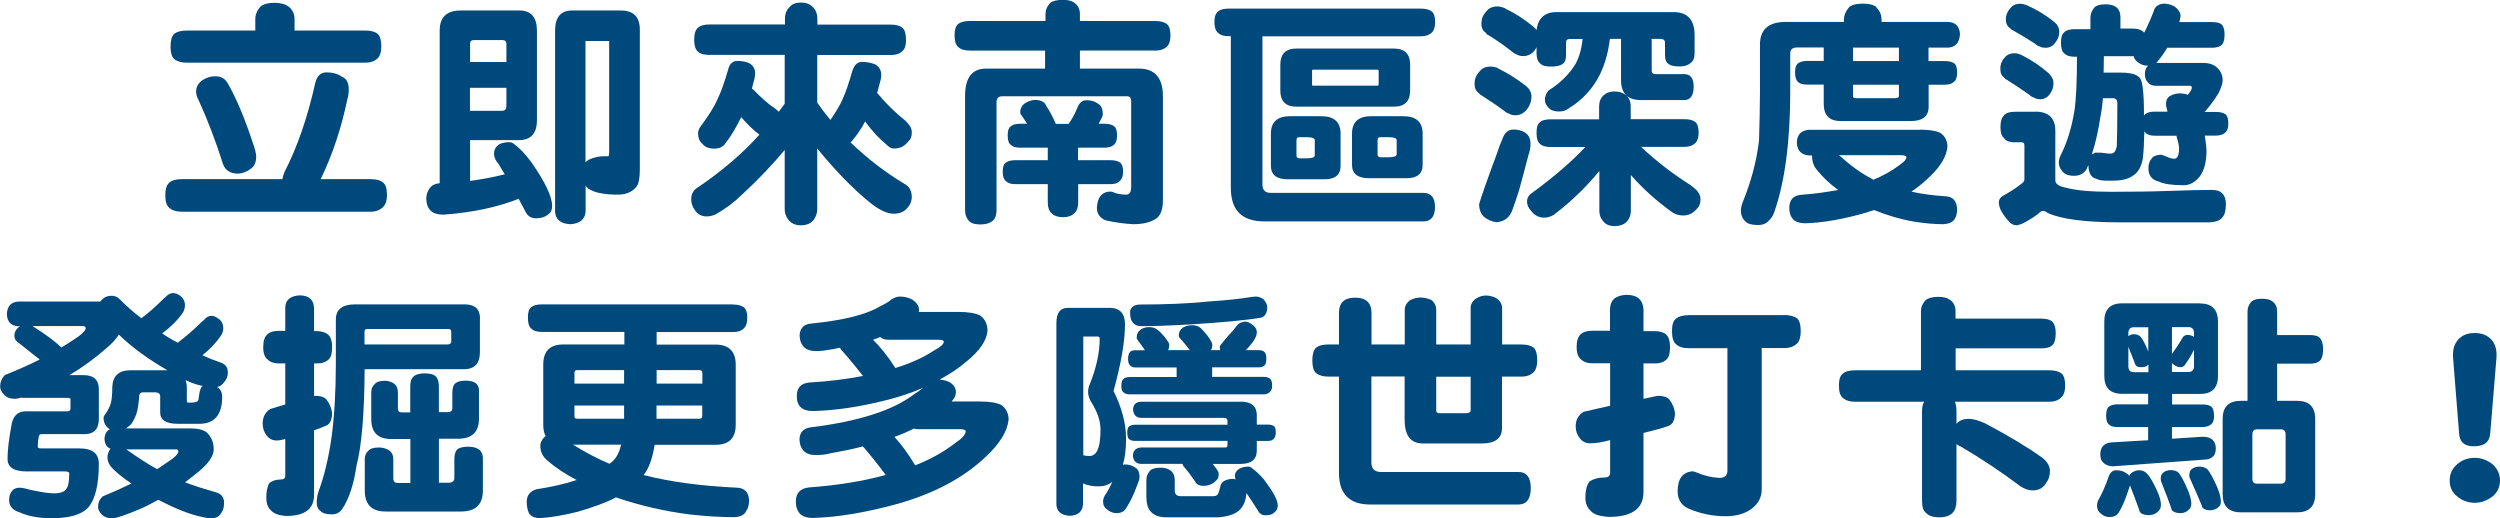 <?xml version="1.0" encoding="UTF-8"?><svg id="Layer_2" xmlns="http://www.w3.org/2000/svg" viewBox="0 0 185.87 38.53"><defs><style>.cls-1{fill:#00497d;}</style></defs><g id="Layer_1-2"><path class="cls-1" d="M25.42,5.7c.33.13.51.45.51.96,0,.25-.04.51-.11.74-.44,2.11-1.09,4.09-1.98,5.92h3.72c.44,0,.75.09.94.27.18.15.27.45.27.93,0,.38-.09.64-.24.82-.22.25-.54.4-.98.4h-14.04c-.42,0-.73-.11-.93-.29-.2-.18-.29-.47-.29-.93s.09-.76.29-.93c.18-.18.49-.27.93-.27h7.48c.04-.18.09-.34.16-.53.94-1.82,1.71-4.03,2.29-6.63.13-.51.4-.78.84-.78s.83.11,1.12.31ZM21.46.49c.29.24.44.54.44.93v.85h5.25c.44,0,.74.09.93.25.18.16.27.47.27.94,0,.36-.07.63-.22.82-.22.25-.54.38-.98.38h-13.27c-.4,0-.71-.09-.93-.27-.18-.16-.27-.47-.27-.93s.09-.78.27-.94c.2-.16.51-.25.93-.25h5.1v-.85c0-.33.13-.65.4-.94.22-.18.56-.27,1.03-.27s.84.11,1.05.29ZM16.92,6.17c.64,1.11,1.27,2.6,1.89,4.49.15.4.22.73.24.96,0,.42-.13.73-.38.91-.31.24-.64.36-.96.38-.58,0-.96-.24-1.13-.71-.54-1.71-1.14-3.27-1.78-4.68-.15-.27-.22-.51-.22-.71,0-.33.15-.62.47-.85.29-.18.6-.29.94-.29.44,0,.75.18.93.51Z"/><path class="cls-1" d="M38.63.78c.85,0,1.29.51,1.29,1.49v6.66c0,1-.45,1.49-1.36,1.49h-3.61v3.03c.83-.11,1.71-.27,2.58-.49-.16-.27-.33-.53-.47-.78-.22-.24-.33-.49-.33-.76,0-.29.13-.53.42-.71.2-.09.44-.14.71-.14.15,0,.25.05.36.14.4.29.82.73,1.27,1.33,1.04,1.49,1.56,2.58,1.56,3.27,0,.31-.11.53-.31.63-.18.18-.49.29-.89.29-.36,0-.62-.16-.78-.49-.18-.34-.35-.67-.51-.96-1.56.62-3.41,1.02-5.59,1.18-.44,0-.76-.11-.94-.29-.22-.2-.33-.51-.34-.93.02-.34.13-.62.33-.83.13-.16.34-.25.67-.29V2.27c0-.98.51-1.49,1.56-1.49h4.39ZM37.65,4.61v-1.36c0-.18-.11-.27-.29-.27h-2.12c-.2,0-.29.09-.29.27v1.36h2.71ZM37.36,8.23c.18,0,.29-.11.29-.36v-1.34h-2.71v1.71h2.42ZM47.57,2.2v10.42c0,.65-.09,1.07-.27,1.29-.33.38-.78.56-1.34.56-.47,0-.87-.02-1.22-.09-.33-.05-.6-.14-.8-.25-.18-.07-.33-.18-.4-.33v1.94c-.05.58-.44.89-1.14.93-.73-.04-1.09-.34-1.13-.93V2.27c0-.98.42-1.49,1.27-1.49h3.61c.94,0,1.42.47,1.42,1.42ZM43.81,11.86c.33-.15.65-.22.94-.24h.49s.05-.09.05-.27V3.05h-1.76v9.01c.07-.07.16-.13.27-.2Z"/><path class="cls-1" d="M58.36,1.83v-.42c0-.38.11-.67.35-.89.18-.22.45-.33.85-.33.36,0,.65.11.87.33s.34.51.34.89v.42h5.47c.4,0,.69.09.87.25.16.15.25.45.25.89,0,.36-.07.62-.2.76-.22.25-.53.36-.93.36h-5.47v3.54c.33.47.65.89.98,1.29.44-.65.75-1.16.91-1.56.24-.51.47-1.22.73-2.12.15-.42.38-.64.71-.64.36,0,.67.07.96.18.31.16.47.44.47.8,0,.18-.04.38-.11.6-.07.25-.13.51-.2.73.02.04.04.04.04.04.65.78,1.34,1.45,2.05,2.01.15.15.24.25.27.31.15.16.22.36.22.58,0,.31-.09.53-.25.65-.27.36-.62.54-1.04.54-.18,0-.34-.05-.47-.18-.65-.54-1.22-1.14-1.71-1.83-.29.54-.58.98-.87,1.31-.07.11-.14.2-.22.24,1.24,1.2,2.58,2.23,4.05,3.11.33.18.49.49.51.91,0,.38-.13.65-.34.87-.22.27-.56.42-1.02.42s-1.04-.27-1.69-.78c-1.31-1.05-2.63-2.42-3.98-4.07v4.49c0,.31-.09.56-.24.78-.2.29-.53.44-.98.44-.42,0-.73-.15-.93-.42-.18-.22-.27-.49-.27-.8v-4.38c-.91,1.09-1.94,2.18-3.12,3.27-.63.62-1.31,1.12-2.02,1.52-.2.09-.42.15-.67.15-.38,0-.67-.16-.87-.47-.18-.25-.27-.51-.27-.8,0-.42.18-.73.56-.93,1.78-1.22,3.29-2.51,4.52-3.89h-.02c-.51-.38-.94-.82-1.34-1.29-.4.8-.78,1.45-1.16,1.92-.18.29-.47.42-.85.42s-.69-.11-.87-.35c-.22-.18-.33-.44-.33-.78,0-.16.05-.33.18-.51.62-.83,1.03-1.49,1.25-2,.27-.54.54-1.31.83-2.32.11-.36.33-.56.64-.56.33,0,.63.05.89.16.29.16.45.42.45.74,0,.22-.04.44-.11.65-.04.18-.09.36-.13.51.04.04.09.05.13.09.53.56,1.07,1.04,1.65,1.43.13.11.2.16.22.2.15-.2.29-.4.44-.6v-3.63h-5.61c-.38,0-.67-.07-.85-.25-.18-.16-.27-.45-.27-.87s.09-.73.27-.89c.18-.16.45-.25.85-.25h5.61Z"/><path class="cls-1" d="M77.73,1.56v-.51c0-.29.11-.58.36-.84.18-.14.49-.22.93-.22s.71.09.89.24c.25.2.38.47.38.82v.51h5.59c.42,0,.71.09.89.24.16.15.25.42.25.82,0,.36-.07.62-.2.78-.22.25-.53.36-.94.36h-5.59v1.34h4.39c1.18,0,1.78.69,1.78,2.05v7.74c0,.69-.18,1.16-.53,1.38-.38.25-.94.4-1.67.4-.69-.04-1.38-.13-2.07-.29-.44-.2-.64-.51-.64-.93.04-.73.33-1.12.85-1.2h.27c.29.15.65.22,1.07.22.24,0,.36-.18.36-.58v-6.37c0-.24-.11-.36-.29-.36h-9.3c-.29,0-.42.15-.42.44v8.01c0,.4-.11.69-.33.84-.18.14-.47.24-.87.24-.44,0-.73-.11-.87-.29-.18-.2-.27-.45-.27-.78V7.15c0-1.36.51-2.05,1.56-2.05h4.39v-1.34h-5.59c-.4,0-.69-.09-.87-.27-.18-.15-.27-.44-.27-.87,0-.4.09-.69.27-.84.18-.14.47-.22.87-.22h5.59ZM77.73,7.79c.25.36.51.82.76,1.4v.02h.96c.22-.31.44-.69.62-1.13.15-.42.38-.63.71-.63.35,0,.64.09.87.27.22.11.34.38.34.78,0,.09-.05.22-.13.36s-.13.25-.18.34h.44c.33,0,.58.07.73.2.13.11.2.33.2.65,0,.29-.05.49-.16.64-.18.2-.44.29-.76.29h-1.98v.93h2.42c.33,0,.56.07.71.18.15.11.22.34.22.67,0,.29-.07.49-.18.62-.16.22-.42.31-.74.31h-2.42v1.34c0,.4-.11.67-.29.83-.18.18-.47.29-.83.29-.38,0-.67-.11-.85-.29-.2-.18-.29-.45-.29-.83v-1.34h-2.42c-.31,0-.54-.07-.69-.22-.16-.13-.24-.36-.24-.71s.07-.56.24-.67c.13-.11.36-.18.69-.18h2.42v-.93h-2.05c-.33,0-.56-.07-.71-.22-.15-.11-.22-.34-.22-.71,0-.33.07-.54.22-.65.15-.13.38-.2.71-.2h.51c-.15-.22-.27-.44-.42-.64-.07-.07-.09-.14-.09-.2,0-.27.11-.51.36-.69.24-.14.49-.24.76-.24.36,0,.64.13.78.34Z"/><path class="cls-1" d="M105.62.64c.38,0,.65.07.84.22.15.13.24.38.24.78,0,.33-.07.56-.2.73-.2.22-.49.33-.87.33h-11.77v11c0,.44.2.64.63.64h11.35c.56,0,.85.36.85,1.05s-.29,1.07-.85,1.07h-11.84c-1.67,0-2.49-.83-2.49-2.49V2.69h-.15c-.36,0-.62-.07-.8-.25-.18-.15-.27-.4-.27-.8s.09-.64.27-.78c.15-.15.42-.22.8-.22h14.25ZM98.25,8.64c.94,0,1.42.44,1.42,1.29v2.4c0,.67-.4,1-1.2,1h-2.71c-.85,0-1.27-.33-1.27-1v-2.4c0-.85.47-1.29,1.42-1.29h2.34ZM103.64,3.61c.8,0,1.2.4,1.2,1.2v1.92c0,.8-.4,1.2-1.2,1.2h-7.25c-.8,0-1.2-.4-1.2-1.2v-1.92c0-.8.4-1.2,1.2-1.2h7.25ZM97.17,11.77c.38,0,.58-.07.58-.22v-1.13c0-.15-.2-.22-.58-.22h-.56c-.15,0-.22.07-.22.22v1.13c0,.15.07.22.22.22h.56ZM102.5,6.3v-1.05s-.04-.07-.07-.07h-4.81c-.05,0-.07.04-.07.07v1.05c0,.05.02.07.07.07h4.81s.07-.02.07-.07ZM104.35,8.64c.94,0,1.42.44,1.42,1.29v2.32c0,.67-.4,1-1.2,1h-2.78c-.85,0-1.27-.33-1.27-1v-2.32c0-.85.47-1.29,1.42-1.29h2.42ZM103.24,11.69c.4,0,.6-.07.6-.22v-1.05c0-.15-.2-.22-.6-.22h-.6c-.15,0-.22.07-.22.22v1.05c0,.15.07.22.22.22h.6Z"/><path class="cls-1" d="M111.35,5.07c.74.36,1.43.8,2.09,1.31.27.22.42.49.42.78,0,.33-.09.62-.25.85-.24.36-.54.56-.94.56-.18,0-.35-.04-.45-.11-.13-.04-.25-.09-.36-.2-.53-.4-1.11-.78-1.73-1.18-.09-.04-.14-.09-.16-.15-.24-.15-.34-.38-.34-.71s.11-.62.36-.89c.18-.25.45-.38.83-.38.18,0,.36.04.54.11ZM113.35,9.84c.29.16.44.45.44.87,0,.25-.05.54-.16.85-.27,1.05-.51,1.91-.69,2.58-.22.69-.38,1.16-.49,1.45-.2.58-.6.89-1.2.93-.36-.05-.69-.2-.94-.42-.22-.22-.34-.53-.34-.93.15-.51.58-1.76,1.34-3.8.11-.36.24-.69.36-.96.16-.51.45-.78.85-.78.33,0,.6.07.83.2ZM111.88.62c.76.36,1.47.82,2.12,1.36.11.09.18.18.24.25.11-.87.6-1.33,1.47-1.33h8.72c1.04,0,1.56.58,1.56,1.71v1.34c0,.36-.11.62-.31.74-.2.18-.47.25-.82.25-.42,0-.71-.07-.89-.25-.13-.13-.18-.33-.18-.6v-.93c0-.18-.13-.27-.36-.27h-.65c0,.05.02.11.02.15v2.2c0,.18.09.27.29.27h2.12c.47,0,.71.31.71.93,0,.67-.24,1-.71,1h-3.2c-1,0-1.49-.49-1.49-1.49v-2.91c0-.05,0-.11.02-.15h-.85c-.11.94-.34,1.82-.74,2.65-.53,1.05-1.29,1.89-2.31,2.51-.18.16-.44.24-.73.24-.36,0-.62-.09-.76-.27-.2-.18-.29-.38-.29-.58,0-.27.09-.51.27-.71.91-.58,1.58-1.25,2.02-2,.25-.47.44-1.07.51-1.83h-.96c-.18,0-.27.09-.27.27v.93c0,.35-.09.56-.25.65-.18.14-.47.2-.89.2-.36,0-.64-.07-.8-.25-.18-.16-.25-.42-.25-.74v-.44c-.04.05-.05.09-.05.09-.22.36-.54.56-.94.56-.18,0-.34-.04-.47-.11-.11-.04-.24-.11-.36-.22-.53-.42-1.11-.83-1.76-1.23-.11-.04-.16-.07-.16-.15-.25-.15-.36-.38-.36-.71s.11-.64.36-.89c.18-.25.45-.38.83-.38.18,0,.36.05.58.13ZM118.89,8.86v-.93c0-.36.11-.64.33-.84.18-.18.45-.29.82-.29s.65.11.87.29c.22.2.33.47.33.84v.93h3.98c.38,0,.65.07.83.22.15.13.24.38.24.78,0,.33-.07.56-.2.73-.2.22-.49.33-.87.33h-3.21c1.18,1.11,2.42,2.05,3.69,2.85.29.22.47.38.53.49.13.16.2.35.2.56,0,.29-.09.53-.24.67-.27.34-.62.53-1.04.53-.33,0-.62-.09-.87-.27-1.13-.82-2.14-1.72-3.03-2.74v2.67c0,.29-.09.53-.24.73-.2.25-.53.4-.96.4-.4,0-.69-.13-.87-.38-.18-.2-.27-.45-.27-.74v-2.98c-.98,1.2-2.11,2.29-3.4,3.27-.22.13-.45.2-.71.2-.38,0-.69-.16-.94-.47-.22-.24-.33-.47-.33-.73,0-.22.09-.4.27-.56,1.65-1.2,3.01-2.36,4.07-3.49h-2.58c-.36,0-.62-.07-.8-.24-.18-.14-.25-.42-.25-.82s.07-.64.25-.78c.15-.15.42-.22.8-.22h3.61Z"/><path class="cls-1" d="M139.49.54c.25.24.4.54.4.94v.15h4.98c.53.04.82.33.85.91-.04.64-.33.96-.85,1h-1.49v1h1.2c.33,0,.58.07.73.18.13.11.2.34.2.67,0,.27-.05.47-.16.62-.18.2-.44.29-.76.29h-1.2v1.63c0,.73-.45,1.07-1.34,1.07h-5.19c-.85,0-1.27-.42-1.27-1.29v-1.42h-1.2c-.33,0-.56-.05-.71-.2-.15-.13-.22-.36-.22-.71,0-.33.07-.56.22-.67.15-.11.38-.18.71-.18h1.2v-1h-1.98c-.34,0-.51.15-.51.42v2.85c0,3.74-.4,6.74-1.2,9.01-.09.25-.24.47-.45.65-.16.18-.42.27-.74.27-.47,0-.8-.09-.94-.27-.24-.2-.34-.49-.34-.87.02-.15.05-.33.13-.54.62-1.51,1.04-3.05,1.22-4.61.04-1.33.07-2.54.07-3.63v-3.49c0-1.13.64-1.69,1.92-1.69h4.32v-.15c0-.33.13-.65.4-.96.2-.16.54-.25,1.02-.25s.8.09,1.02.27ZM142.74,9.64c.69,0,1.22.09,1.54.25.33.25.51.58.51,1.02-.07.69-.47,1.4-1.23,2.14-.45.45-.94.85-1.45,1.2.8.18,1.67.29,2.62.35.49.05.74.36.78.93,0,.33-.07.58-.18.74-.13.24-.4.36-.82.4-.69,0-1.45-.07-2.25-.2-1.02-.18-1.98-.47-2.91-.85-.22.05-.4.11-.58.18-1.69.49-3.2.76-4.54.8-.4,0-.71-.09-.89-.27-.22-.22-.31-.51-.31-.87,0-.6.29-.93.91-.98.98-.07,1.89-.2,2.72-.36-.62-.45-1.14-.94-1.56-1.47-.25-.27-.38-.63-.38-1.09h-.2c-.6-.04-.91-.36-.93-.98.02-.58.33-.89.93-.93h8.23ZM139.18,13.31s.07.05.11.05c.75-.31,1.38-.67,1.91-1.07.36-.25.54-.45.54-.6,0-.09-.14-.15-.42-.15h-4.59c.8.73,1.62,1.33,2.45,1.76ZM137.77,4.54h3.41v-1h-3.41v1ZM137.77,7.15c0,.11.07.15.22.15h2.83c.24,0,.36-.04.36-.15v-.85h-3.41v.85Z"/><path class="cls-1" d="M151.32,8.3c.98,0,1.49.47,1.49,1.42v3.69c0,.25.25.44.76.54.82.22,1.96.31,3.43.31,1.58,0,3.05-.02,4.41-.07,1.16-.04,2.18-.07,3.03-.07.33,0,.58.07.74.22.2.18.31.45.31.85,0,.47-.09.8-.27.98-.16.22-.47.33-.93.36h-6.74c-2.51,0-4.29-.24-5.3-.69-.13-.11-.25-.16-.38-.16-.07,0-.16.05-.27.16-.29.24-.62.45-1.02.67-.22.13-.44.2-.62.24-.18,0-.33-.05-.47-.15-.25-.25-.51-.56-.73-.96-.11-.24-.15-.44-.15-.6s.07-.31.25-.45c.58-.31,1.07-.64,1.47-.96.11-.07.18-.18.18-.29v-2.56c0-.13-.07-.2-.22-.2h-.49c-.42,0-.69-.11-.82-.33-.18-.15-.25-.42-.25-.82s.09-.67.27-.87c.15-.16.42-.25.8-.25h1.49ZM150.29,4.09c.73.36,1.42.82,2.03,1.36.22.22.35.45.35.73s-.07.51-.2.71c-.2.33-.45.49-.78.49-.18,0-.33-.04-.44-.11-.13-.04-.24-.09-.34-.2-.51-.36-1.07-.74-1.69-1.13-.09-.04-.15-.07-.16-.13-.24-.15-.34-.38-.34-.71,0-.29.09-.56.31-.8.16-.22.42-.34.75-.34.16,0,.34.05.53.13ZM150.72.4c.73.33,1.4.73,2.02,1.24.24.2.36.44.36.71s-.07.51-.22.71c-.2.33-.45.49-.78.49-.18,0-.33-.02-.44-.09-.13-.04-.24-.09-.34-.2-.51-.33-1.07-.67-1.69-1.02-.09-.04-.14-.07-.14-.11-.25-.15-.36-.38-.36-.71,0-.29.11-.56.33-.8.15-.22.4-.34.75-.34.16,0,.34.05.53.13ZM157.32.51c.22.18.33.44.33.76v.85h.85c.36,0,.65.07.84.22.04.04.05.07.07.09.04-.07.09-.15.13-.24.22-.47.42-.91.58-1.34.07-.34.33-.54.73-.58.31,0,.58.07.83.22.25.18.4.38.44.64,0,.15-.04.31-.09.51h2.43c.36,0,.6.07.71.18.15.14.22.38.22.73s-.05.58-.16.73c-.15.18-.4.27-.76.27h-3.34c-.24.4-.47.73-.71,1-.04.07-.07.11-.11.13h3.52c.44,0,.78.13,1.04.38.25.25.38.54.38.91,0,.24-.11.54-.29.93-.33.54-.69,1.02-1.05,1.42h.83c.33,0,.58.07.73.18.13.11.2.35.2.67,0,.29-.05.49-.16.62-.18.2-.44.29-.76.29h-.83c.07.44.13.85.13,1.22-.02.78-.18,1.4-.51,1.83-.34.42-.74.64-1.18.64-.87,0-1.49-.09-1.85-.27-.53-.13-.78-.45-.78-1,0-.31.09-.54.24-.71.11-.18.34-.27.69-.29.04,0,.18.05.44.15.22.11.4.15.56.15.22,0,.35-.25.35-.78,0-.18-.07-.49-.2-.93h-1.58c-.31,0-.54-.05-.69-.2-.05-.04-.09-.07-.11-.15-.02.83-.05,1.51-.11,2.02-.11.62-.35,1.04-.67,1.25-.36.29-.87.42-1.53.42h-.54c-.31,0-.54-.04-.73-.14-.22-.05-.38-.18-.47-.4-.07-.16-.11-.36-.11-.62-.05.11-.11.22-.14.31-.2.33-.51.49-.93.49s-.71-.11-.89-.36c-.16-.18-.24-.4-.24-.62,0-.16.04-.36.15-.58.44-.85.78-1.92,1-3.21.13-.82.2-2.18.2-4.08h-.14c-.36,0-.62-.07-.8-.25-.18-.14-.25-.4-.25-.8s.07-.63.25-.78c.14-.15.42-.22.8-.22h1.14v-.85c0-.27.09-.53.31-.78.16-.15.44-.22.82-.22s.65.09.82.24ZM155.79,11.35h.36c.07,0,.14.02.22.02.24.04.42.05.56.05.11,0,.2-.04.27-.11s.13-.22.18-.45c.02-.56.04-1.63.04-3.2,0-.24-.13-.36-.34-.36h-.73c-.04.47-.09.89-.16,1.22-.18,1.18-.4,2.16-.67,2.96.11-.05.2-.09.27-.13ZM159.5,8.48c.15-.11.36-.18.69-.18h.96c-.07-.24-.11-.44-.11-.58,0-.29.11-.49.33-.6.2-.11.45-.18.74-.18.24.02.42.05.54.11.2-.22.31-.4.31-.53,0-.09-.05-.14-.14-.14h-2.49c-.29,0-.49-.07-.62-.24-.16-.15-.24-.34-.24-.62,0-.29.07-.49.24-.64h-.09c-.25,0-.53-.11-.78-.34-.11-.11-.18-.24-.22-.38-.05.02-.09.02-.13.02h-2.07c0,.44-.02.85-.02,1.22h1.31c.74,0,1.22.15,1.4.42.18.22.29,1.09.29,2.62v.14s.05-.05.09-.09Z"/><path class="cls-1" d="M7.45,22.42c.07-.07.14-.16.25-.25.15-.11.34-.18.6-.18.22,0,.4.07.56.22.53.53,1.07,1.02,1.65,1.45.54-.4,1.05-.85,1.53-1.33.11-.11.2-.2.29-.27.15-.16.31-.25.51-.27.2,0,.38.07.53.18.25.18.38.42.38.73,0,.18-.05.34-.13.51-.38.56-.91,1.09-1.56,1.58.36.25.76.49,1.16.69.56-.44,1.11-.89,1.62-1.4.11-.11.24-.22.35-.31.14-.18.31-.27.49-.29.2,0,.38.07.54.2.25.16.38.4.38.73,0,.18-.05.34-.15.51-.36.54-.83,1.04-1.4,1.49.45.22.93.4,1.4.56.33.13.49.36.49.71,0,.29-.09.53-.27.73-.15.2-.31.33-.53.36.04.04.07.05.11.07.18.16.27.38.27.67,0,.65-.14,1.16-.44,1.51-.29.33-.71.49-1.27.49h-1.56c-.91,0-1.34-.27-1.34-.85v-1.2c0-.18-.13-.29-.36-.29h-.91c-.2,0-.29.11-.29.29-.04.51-.09.93-.2,1.29-.15.4-.29.67-.44.83-.13.11-.24.2-.34.27h4.74c.62,0,1.05.11,1.29.33.33.33.49.73.49,1.23,0,.47-.36,1.02-1.09,1.63-.36.29-.71.56-1.04.82.64.25,1.42.49,2.32.75.38.11.58.36.58.78,0,.33-.07.56-.2.73-.13.27-.4.42-.8.42-.15,0-.36-.04-.65-.11-.89-.18-1.98-.62-3.25-1.27-.4.22-.8.44-1.2.62-1.11.47-1.83.73-2.2.76-.34,0-.62-.11-.8-.29-.18-.2-.27-.38-.27-.56,0-.31.11-.56.34-.78.76-.31,1.49-.64,2.14-.96-.76-.51-1.27-.94-1.56-1.31-.15-.2-.22-.42-.22-.64,0-.2.07-.42.22-.64-.27-.11-.42-.34-.44-.73.02-.36.15-.6.4-.71-.07-.05-.15-.11-.2-.16-.18-.18-.27-.42-.27-.69,0-.05.02-.13.09-.22.22-.29.36-.58.45-.87.07-.27.11-.67.11-1.18.02-.83.47-1.27,1.34-1.27h2.76c-1.45-.84-2.65-1.71-3.61-2.65-.2.31-.49.64-.87.96-.91.8-1.83,1.47-2.8,2.05h1.04c.76,0,1.14.36,1.14,1.05v2.2c0,.76-.36,1.14-1.07,1.14h-3.2c-.13,0-.2.09-.2.24-.05.18-.07.42-.07.69,0,.09.09.13.27.13h2.85c.94,0,1.42.38,1.42,1.14,0,1.58-.27,2.65-.8,3.27-.49.51-1.38.78-2.69.78-.98,0-1.78-.15-2.4-.44-.25-.07-.45-.18-.6-.36-.13-.16-.18-.34-.18-.56,0-.29.07-.51.24-.69.11-.14.29-.22.54-.22.18,0,.47.07.89.18.76.16,1.31.24,1.65.24.49,0,.8-.11.93-.33.15-.18.22-.56.22-1.16,0-.09-.13-.14-.36-.14H1.98c-.94,0-1.42-.31-1.42-.93s.09-1.4.27-2.38c.09-.76.45-1.16,1.07-1.16h3.12c.14,0,.22-.07.22-.22v-.71s-.07-.07-.22-.07H1.76c-.07,0-.13,0-.16-.02-.2.05-.36.09-.47.09-.36,0-.64-.09-.83-.31-.2-.2-.29-.4-.29-.62,0-.31.11-.58.34-.83.94-.38,1.82-.76,2.6-1.16-.58-.45-1.09-.87-1.56-1.24-.09-.04-.14-.09-.18-.16-.11-.09-.14-.24-.14-.42s.09-.38.29-.56c.04-.04.09-.05.15-.09h-.15c-.54-.04-.83-.33-.85-.91.02-.58.31-.89.85-.93h6.1ZM4.56,25.83c.29-.16.58-.35.85-.53.64-.4.96-.71.96-.91,0-.09-.07-.15-.22-.15h-3.74c.96.6,1.67,1.13,2.14,1.58ZM11.68,34.88c.24-.14.45-.31.67-.45.6-.38.91-.67.91-.87,0-.09-.05-.15-.15-.15h-3.72c.87.62,1.63,1.11,2.29,1.47ZM13.89,28.79v1c0,.11.04.15.15.15.47,0,.71-.07.71-.22.04-.25.07-.53.15-.78.04-.11.09-.18.18-.25-.09,0-.16-.02-.24-.05-.33-.07-.67-.2-1.04-.38.05.16.09.34.09.54Z"/><path class="cls-1" d="M23.35,22.91v1.71h.2c.36,0,.65.09.83.25.2.15.31.45.31.94,0,.42-.07.69-.18.83-.2.25-.53.38-.96.38h-.2v2.43s.04-.02.05-.02c.47,0,.78.11.91.33.22.29.34.62.38.94,0,.58-.2.91-.58,1-.14.07-.4.18-.76.29v4.81c0,1.04-.69,1.56-2.07,1.56-.56-.04-.94-.18-1.14-.42-.24-.22-.34-.53-.34-.93,0-.47.07-.85.24-1.11.22-.16.49-.25.83-.25.22,0,.34-.09.34-.27v-2.74c-.25.07-.45.11-.63.11-.33,0-.58-.13-.78-.4-.18-.25-.27-.54-.27-.87,0-.45.18-.82.56-1.07.38-.11.76-.24,1.12-.34v-3.05h-.49c-.34,0-.62-.09-.82-.29-.22-.16-.33-.47-.33-.93s.11-.78.33-.96c.14-.14.42-.24.82-.24h.49v-1.71c0-.58.36-.89,1.07-.93.67,0,1.04.31,1.07.93ZM35.68,23.69v2.49c0,.85-.4,1.27-1.2,1.27h-7.37c-.02,3.32-.22,5.7-.6,7.15-.2,1.38-.54,2.43-1.04,3.2-.18.29-.44.44-.78.44-.44,0-.73-.09-.85-.24-.2-.13-.29-.33-.29-.62,0-.31.04-.6.15-.89.4-1.07.73-2.42.96-4.05.2-1.53.31-3.34.31-5.41v-3.27c0-.74.47-1.13,1.42-1.13h8.17c.74,0,1.13.36,1.13,1.05ZM33.26,25.61c.18,0,.29-.07.29-.22v-.71c0-.15-.07-.22-.22-.22h-6.03c-.15,0-.2.07-.2.22v.93h6.16ZM32.39,27.96c.15.16.24.42.24.76v1.92h.64c.24,0,.36-.09.36-.29v-1.12c0-.33.05-.56.2-.71.15-.14.4-.22.8-.22.33,0,.58.07.76.2.15.15.22.31.22.51v2.12c0,1-.53,1.49-1.56,1.49h-1.42v3.27h.71c.29,0,.44-.11.44-.36v-1.34c0-.35.05-.6.2-.76.16-.15.45-.22.85-.22.36,0,.63.09.83.24.15.15.24.35.24.6v2.42c0,1.04-.54,1.56-1.63,1.56h-5.61c-1.04,0-1.54-.53-1.54-1.56v-2.34c0-.25.09-.47.27-.62.13-.15.38-.24.78-.24.33,0,.58.09.8.24.18.15.27.34.27.62v1.42c0,.25.11.36.34.36h.93v-3.27h-1.42c-1,0-1.49-.49-1.49-1.49v-1.98c0-.27.09-.47.27-.62.11-.15.36-.24.73-.24.29,0,.54.09.73.24.16.13.25.33.25.62v1.2c0,.2.09.29.29.29h.63v-1.92c0-.34.07-.6.24-.74.15-.15.42-.24.83-.24s.67.07.82.22Z"/><path class="cls-1" d="M54.48,22.64c.38,0,.65.07.84.22.15.13.24.38.24.76,0,.33-.07.58-.2.73-.2.24-.49.34-.87.34h-5.67v.93h4.39c.98,0,1.49.51,1.49,1.49v4.47c0,1-.51,1.49-1.49,1.49h-4.54c-.16,1.04-.44,1.78-.82,2.25,2,.51,4.32.82,6.99.94.53.04.82.35.85.91,0,.38-.07.65-.22.83-.11.27-.4.42-.85.45-1.04,0-2.14-.07-3.34-.2-1.92-.25-3.74-.67-5.48-1.27-.76.4-1.73.74-2.85,1.07-1.02.25-1.96.42-2.8.47-.4,0-.69-.13-.83-.38-.11-.25-.16-.53-.16-.83,0-.47.24-.78.71-.93,1.14-.18,2.14-.4,3-.69-.83-.44-1.56-.91-2.14-1.43-.38-.29-.56-.67-.56-1.13,0-.18.09-.38.27-.6.04-.04.09-.07.13-.11-.13-.22-.18-.51-.18-.85v-4.47c0-.98.49-1.49,1.49-1.49h4.54v-.93h-6.1c-.36,0-.64-.07-.82-.25-.18-.15-.25-.42-.25-.82s.07-.64.25-.78c.16-.13.44-.2.82-.2h14.18ZM45.31,34.48c.11-.07.2-.15.29-.24.25-.24.45-.63.58-1.18h-3.58c.91.56,1.8,1.04,2.71,1.42ZM46.4,28.52v-1h-3.49c-.15,0-.2.07-.2.22v.78h3.69ZM46.4,30.15h-3.69v.78c0,.15.05.2.2.2h3.49v-.98ZM48.82,28.52h3.4v-.78c0-.15-.07-.22-.22-.22h-3.18v1ZM52.21,30.93v-.78h-3.4v.98h3.18c.15,0,.22-.05.22-.2Z"/><path class="cls-1" d="M61.47,26.03c-.22.05-.49.07-.8.07-.47,0-.8-.13-.98-.4-.16-.2-.24-.47-.24-.8.04-.53.34-.82.93-.85,2.32-.24,4.01-.65,5.05-1.27.44-.22.71-.38.83-.51.24-.15.45-.22.65-.22.33,0,.62.07.91.22.33.22.51.47.51.78,0,.07-.02.11-.02.14h2.92c.75,0,1.29.09,1.65.27.36.27.54.65.54,1.14-.07.73-.58,1.47-1.53,2.25-.62.53-1.29.98-2.02,1.36.25.04.49.09.73.2.31.2.47.44.47.73,0,.24-.09.44-.25.62-.04.04-.05.07-.07.09h2.11c.73,0,1.25.09,1.6.27.34.25.53.62.53,1.07-.09.87-.65,1.8-1.71,2.78-1.67,1.58-3.87,2.74-6.59,3.5-2.32.64-4.39.98-6.25,1.04-.44,0-.74-.11-.94-.29-.22-.22-.33-.53-.33-.93,0-.64.33-.98.98-1.05,2.14-.16,4.05-.47,5.7-.93-.45-.62-1-1.31-1.65-2.07-.04-.02-.05-.04-.05-.05-.76.2-1.56.36-2.4.51-.31.09-.67.13-1.09.13-.47,0-.8-.13-.98-.4-.16-.2-.24-.47-.24-.82.04-.51.34-.8.93-.85,3.49-.44,6.01-1.25,7.55-2.42.29-.18.53-.36.71-.51-.82.36-1.69.65-2.61.89-2.07.53-3.92.8-5.58.84-.4,0-.71-.09-.89-.27-.22-.18-.31-.47-.31-.85,0-.6.29-.93.91-1,1.49-.09,2.81-.25,4.01-.49-.44-.56-.94-1.18-1.53-1.85-.09-.07-.14-.16-.18-.25-.33.07-.67.15-1,.18ZM64.9,25.25c.54.54,1.11,1.23,1.67,2.11,1.12-.34,2.09-.78,2.89-1.31.47-.25.71-.47.71-.65,0-.09-.15-.14-.42-.14h-3.69c-.27,0-.47-.07-.62-.2-.18.07-.36.15-.54.2ZM66.5,32.48c.51.56,1.04,1.27,1.54,2.12,1.14-.45,2.12-1,2.94-1.63.54-.36.82-.67.82-.91,0-.09-.15-.15-.42-.15h-3.12c-.13,0-.24-.02-.31-.05-.47.24-.94.44-1.45.62Z"/><path class="cls-1" d="M84.43,34.78c.18.11.29.33.29.69,0,.13-.05.31-.15.54-.27.76-.56,1.34-.85,1.78-.14.24-.38.36-.71.36-.25,0-.47-.09-.67-.24-.22-.15-.33-.36-.33-.62,0-.13.04-.27.11-.42.22-.31.4-.65.58-1.05-.29.24-.64.34-1.04.34s-.8-.07-1.14-.22v1.56c-.04.53-.36.82-.98.85-.65-.04-.98-.33-1-.85v-13.47c0-.76.27-1.14.85-1.14h3.12c.75,0,1.13.42,1.13,1.22,0,1.27-.29,2.92-.85,4.96.62,1.25.93,2.43.93,3.54,0,.82-.09,1.47-.24,1.94.05,0,.11-.02.16-.02.31,0,.56.09.78.24ZM80.96,33.91c.34,0,.58-.2.71-.64.09-.27.15-.73.15-1.36s-.25-1.34-.76-2.14c-.11-.22-.16-.44-.16-.62,0-.22.04-.42.13-.6.47-1.18.73-2.31.73-3.38,0-.09-.05-.15-.15-.15h-1.07v8.83c.16.04.31.05.44.05ZM85.12,26.03c-.18-.27-.38-.53-.56-.78-.04-.04-.05-.09-.05-.15,0-.27.11-.47.33-.62.18-.11.38-.16.6-.16.25,0,.47.07.64.22.13.09.29.25.51.51.22.29.34.47.34.56,0,.22-.04.36-.09.42h1.62c-.24-.31-.49-.62-.75-.91-.05-.05-.07-.11-.07-.16,0-.27.11-.47.33-.62.2-.11.42-.16.67-.16s.47.07.64.22c.11.11.29.31.51.58.22.31.34.53.34.63,0,.22-.04.36-.11.42h.71c-.04-.07-.04-.15-.04-.22s.04-.16.15-.27c.07-.07.14-.18.25-.31.18-.22.38-.44.58-.65.16-.22.29-.36.36-.45.11-.11.27-.18.49-.22.2,0,.4.07.58.22.22.16.34.34.34.56,0,.16-.04.31-.11.42-.07.18-.22.38-.4.58-.11.15-.2.25-.31.34h.96c.18,0,.33.05.42.13.09.07.15.25.15.51,0,.22-.04.36-.09.44-.11.15-.25.2-.47.2h-3.47v.71h3.83c.22,0,.38.05.49.15.09.09.14.25.14.51,0,.2-.05.34-.13.42-.11.15-.29.22-.51.22h-9.93c-.22,0-.38-.05-.49-.16-.11-.07-.15-.24-.15-.47,0-.25.04-.42.15-.51.09-.09.25-.15.49-.15h3.47v-.71h-3.05c-.18,0-.31-.04-.4-.15-.11-.07-.16-.24-.16-.49s.05-.42.16-.53c.07-.07.2-.11.4-.11h.69ZM92.24,29.86c.8,0,1.2.35,1.2,1v.71h.85c.2,0,.34.05.45.13.07.07.11.22.11.44,0,.2-.04.34-.11.44-.11.15-.25.2-.45.2h-.85v.71c0,.67-.4,1-1.2,1h-2.09s.04.04.04.04c.27.33.42.56.42.67,0,.25-.05.4-.14.47-.27.31-.6.45-1,.45-.31,0-.53-.11-.64-.36-.25-.36-.53-.75-.85-1.11-.04-.05-.05-.11-.05-.16h-3.12c-.36-.02-.56-.24-.58-.64.02-.36.22-.54.58-.58h6.23c.15,0,.22-.04.22-.13v-.36h-6.88c-.18,0-.33-.04-.44-.14-.09-.07-.13-.24-.13-.49,0-.22.04-.36.13-.44.09-.07.24-.13.44-.13h6.88v-.29c0-.15-.09-.22-.27-.22h-6.17c-.36-.02-.56-.24-.58-.64.02-.36.22-.54.58-.56h7.45ZM93.98,22.29c.15.2.24.38.24.54,0,.4-.15.67-.42.78-1.14.2-2.91.36-5.28.51-1.6.09-2.81.13-3.65.13-.33,0-.56-.11-.69-.34-.11-.11-.16-.36-.16-.78.07-.33.34-.49.78-.49,1.85,0,3.61-.07,5.25-.24,1.13-.07,2.11-.18,2.92-.31.14-.02.29-.04.4-.04.22,0,.44.09.62.24ZM87.03,34.98c.2.16.31.4.31.69v.78c0,.29.14.44.44.44h2.42c.16,0,.29-.05.36-.16.07-.16.14-.4.2-.69.11-.25.38-.4.85-.44.09,0,.18.02.27.04-.05-.07-.07-.16-.07-.24,0-.25.13-.44.38-.58.18-.07.38-.13.62-.13.11,0,.2.05.29.13.25.18.54.45.85.8.69.91,1.05,1.54,1.05,1.98,0,.22-.09.38-.25.49-.13.15-.34.22-.67.22-.25,0-.45-.13-.56-.36-.29-.47-.58-.89-.85-1.29-.04.47-.16.85-.42,1.16-.29.36-.83.56-1.63.64h-3.9c-.54,0-.93-.15-1.16-.42-.22-.22-.33-.6-.33-1.14v-1.22c0-.25.09-.47.27-.69.16-.15.44-.22.8-.22.29,0,.54.07.74.22Z"/><path class="cls-1" d="M99.55,25.61v-2.34c0-.76.4-1.14,1.2-1.14s1.22.38,1.22,1.14v2.34h2.47v-2.56c0-.29.13-.54.42-.75.27-.11.51-.18.73-.18.29,0,.56.07.83.18.24.2.36.45.36.75v2.56h2.56v-2.71c0-.27.13-.51.38-.69.22-.14.47-.24.76-.24.25,0,.51.07.78.2.27.2.42.44.42.73v2.71h1.42c.44,0,.74.09.94.25.16.16.25.47.25.94,0,.36-.07.63-.22.82-.22.25-.54.38-.98.38h-1.42v3.83c0,.76-.51,1.14-1.49,1.14h-4.39c-.91,0-1.36-.58-1.36-1.78v-3.2h-2.47v6.39c0,.47.24.71.71.71h10.21c.62,0,.93.4.93,1.2s-.31,1.22-.93,1.22h-10.99c-1.56,0-2.34-.78-2.34-2.34v-7.17h-.78c-.4,0-.71-.09-.93-.27-.18-.16-.27-.47-.27-.93s.09-.78.27-.94c.18-.16.49-.25.93-.25h.78ZM106.78,30.5c0,.15.07.22.22.22h1.98c.24,0,.36-.07.36-.22v-2.49h-2.56v2.49Z"/><path class="cls-1" d="M119.7,24.62v-1.63c.02-.69.42-1.03,1.22-1.07.8,0,1.22.36,1.27,1.07v1.63h.85c.36,0,.65.09.83.25.18.15.29.45.29.94,0,.42-.07.69-.18.83-.2.25-.51.38-.94.38h-.85v2.63c.34-.07.69-.15,1.05-.22.47,0,.78.11.91.33.22.29.34.62.38.94,0,.58-.2.91-.58,1-.29.11-.87.27-1.76.49v4.39c0,1.23-.85,1.85-2.56,1.85-.67-.04-1.13-.18-1.36-.44-.27-.25-.4-.58-.4-.98,0-.53.09-.93.31-1.22.29-.18.65-.29,1.11-.29.27,0,.42-.11.42-.35v-2.43c-.58.16-1.07.24-1.49.24-.33,0-.58-.13-.78-.4-.2-.25-.29-.54-.29-.87,0-.45.18-.82.58-1.07.65-.15,1.33-.31,1.98-.45v-3.16h-1.34c-.35,0-.62-.09-.82-.29-.22-.16-.33-.47-.33-.93s.11-.78.33-.96c.15-.14.42-.24.82-.24h1.34ZM132.61,23.42c.45,0,.78.09,1,.25.18.16.27.47.27.94,0,.4-.07.69-.22.87-.24.27-.58.4-1.05.4h-1.63v10.5c0,.58-.24,1.03-.69,1.4-.51.4-1.16.6-2,.6-.98,0-1.91-.2-2.78-.58-.53-.25-.78-.69-.78-1.27,0-.91.34-1.4,1.07-1.49.11,0,.22.04.34.09.6.25,1.16.38,1.71.4.38,0,.58-.18.58-.56v-9.08h-2.85c-.44,0-.74-.09-.96-.29-.22-.18-.31-.51-.31-.98s.09-.78.31-.94c.2-.16.53-.25.96-.25h7.03Z"/><path class="cls-1" d="M145.01,22.31c.25.2.38.47.38.82v.56h6.39c.4,0,.67.09.82.24.15.16.24.44.24.84s-.07.65-.18.82c-.18.22-.47.31-.87.31h-6.39v1.63h6.95c.44,0,.74.09.94.25.16.15.25.45.25.89,0,.36-.07.64-.22.8-.22.27-.54.4-.98.4h-6.99c.07.18.11.42.11.71v.94s.04-.05.05-.07c.2-.2.49-.31.87-.31.34,0,.75.13,1.22.34,1.71.91,3.1,1.74,4.18,2.51.38.27.6.6.63.98,0,.4-.09.69-.27.91-.22.4-.56.58-1.02.58-.31,0-.62-.11-.94-.33-1.38-1.04-2.85-2.02-4.38-2.92-.16-.07-.27-.13-.34-.2v4.23c0,.4-.11.71-.29.89-.22.22-.54.33-.98.33-.47,0-.8-.11-1-.33-.2-.16-.29-.45-.29-.89v-6.66c0-.31.05-.54.16-.71h-5.12c-.4,0-.71-.09-.93-.29-.2-.16-.29-.47-.29-.91s.09-.74.29-.89c.18-.16.49-.25.93-.25h4.88v-4.39c0-.29.11-.58.36-.83.18-.15.49-.24.93-.24s.71.09.89.25Z"/><path class="cls-1" d="M158.08,35.18c.11.05.18.13.22.2.07-.15.18-.25.36-.33.11-.05.24-.09.36-.09.29,0,.49.11.64.29.2.22.44.64.73,1.27.18.4.27.75.27,1,0,.22-.07.4-.22.51-.14.16-.36.25-.63.27-.29,0-.49-.05-.62-.14-.09-.07-.14-.16-.16-.29-.18-.51-.4-1.09-.67-1.78-.04.09-.05.18-.09.27-.24.73-.47,1.31-.73,1.72-.14.24-.38.36-.71.36-.24,0-.45-.09-.63-.25-.2-.15-.29-.34-.29-.6,0-.13.02-.25.09-.4.27-.47.53-1.05.76-1.72.11-.33.31-.51.56-.51.31,0,.56.07.76.22ZM163.56,22.56c.89,0,1.34.45,1.34,1.34v4.05c0,.91-.45,1.34-1.34,1.34h-2.07v.78h2.27c.31,0,.53.07.67.18.11.11.18.35.18.67,0,.25-.05.45-.15.56-.16.18-.4.27-.71.27h-2.27v.87l2.27-.15c.33,0,.56.07.74.22.16.16.25.36.25.62s-.05.45-.16.58c-.14.16-.33.25-.54.27l-6.96.51c-.33-.02-.56-.11-.71-.29-.15-.11-.22-.33-.22-.64.02-.31.11-.53.29-.65.11-.11.31-.18.56-.2l2.71-.16v-.98h-2.27c-.29,0-.51-.05-.65-.2-.15-.11-.2-.33-.2-.64,0-.33.05-.56.2-.67.13-.11.34-.18.65-.18h2.27v-.78h-1.92c-.91,0-1.34-.44-1.34-1.34v-4.05c0-.89.44-1.34,1.34-1.34h5.76ZM159.73,24.33h-1.07c-.29,0-.42.15-.42.44v.22c.05-.04.11-.05.16-.09.07-.04.16-.05.25-.05.22,0,.4.07.51.2.15.18.31.49.51.96.02.07.04.11.05.13v-1.8ZM159.73,27.1l-.02.02c-.11.13-.27.18-.49.18-.18,0-.31-.02-.38-.09-.05-.04-.09-.09-.11-.18-.13-.35-.29-.76-.49-1.25v1.45c0,.29.13.44.42.44h1.07v-.56ZM162,35.18c.18.22.4.65.67,1.27.16.4.25.74.25,1,0,.2-.07.34-.2.45-.14.15-.33.24-.58.25-.25,0-.45-.05-.56-.13-.09-.05-.15-.13-.15-.24-.18-.53-.44-1.18-.76-2-.02-.05-.02-.13-.02-.2s0-.16.04-.27c.07-.11.18-.22.34-.29.11-.04.22-.07.33-.07.29,0,.49.07.64.22ZM161.49,26.3c.29-.4.56-.8.78-1.2.09-.13.22-.2.36-.2s.29.04.44.11c.02.02.04.04.05.04v-.29c0-.29-.14-.44-.42-.44h-1.22v1.98ZM163.12,27.23v-1.22c-.25.49-.49.87-.71,1.16-.07.07-.16.13-.27.13-.24,0-.44-.09-.62-.27-.04-.02-.04-.04-.04-.04v.67h1.22c.27,0,.42-.15.42-.44ZM164.12,34.89c.2.24.44.69.73,1.34.18.45.27.8.27,1.07,0,.18-.07.33-.2.42-.15.13-.33.2-.58.22-.24,0-.4-.05-.51-.13-.07-.05-.13-.13-.13-.22-.22-.54-.53-1.23-.91-2.09-.02-.04-.02-.11-.02-.18s.02-.16.05-.27c.05-.13.16-.22.33-.29.11-.04.22-.07.33-.07.29,0,.49.07.64.2ZM168.97,22.42c.22.18.33.42.33.71v1.78h2.42c.38,0,.64.07.76.22.15.16.24.44.24.84,0,.36-.07.62-.18.78-.16.2-.44.29-.82.29h-2.42v2.76h1.49c.89,0,1.34.45,1.34,1.34v5.61c0,.89-.45,1.34-1.34,1.34h-4.18c-.91,0-1.36-.45-1.36-1.34v-5.61c0-.89.45-1.34,1.36-1.34h.49v-6.66c0-.25.09-.51.31-.73.15-.13.4-.2.76-.2s.64.07.8.22ZM169.93,35.6v-3.32c0-.24-.13-.36-.34-.36h-1.78c-.24,0-.35.13-.35.36v3.32c0,.25.11.36.35.36h1.78c.22,0,.34-.11.34-.36Z"/><path class="cls-1" d="M185.31,36.91c-.4.31-.84.47-1.31.47-.51,0-.94-.16-1.31-.47-.38-.29-.56-.69-.56-1.2,0-.47.18-.87.56-1.2.36-.31.8-.47,1.31-.47.47,0,.91.16,1.31.47.36.33.56.73.56,1.2,0,.51-.2.91-.56,1.2ZM185.14,32.24c-.05.64-.45.94-1.22.94-.69,0-1.05-.31-1.09-.94l-.45-5.65c-.04-.58.09-1.02.38-1.34.29-.33.69-.49,1.24-.49.51,0,.93.16,1.23.49.29.33.42.76.38,1.33l-.47,5.67Z"/></g></svg>